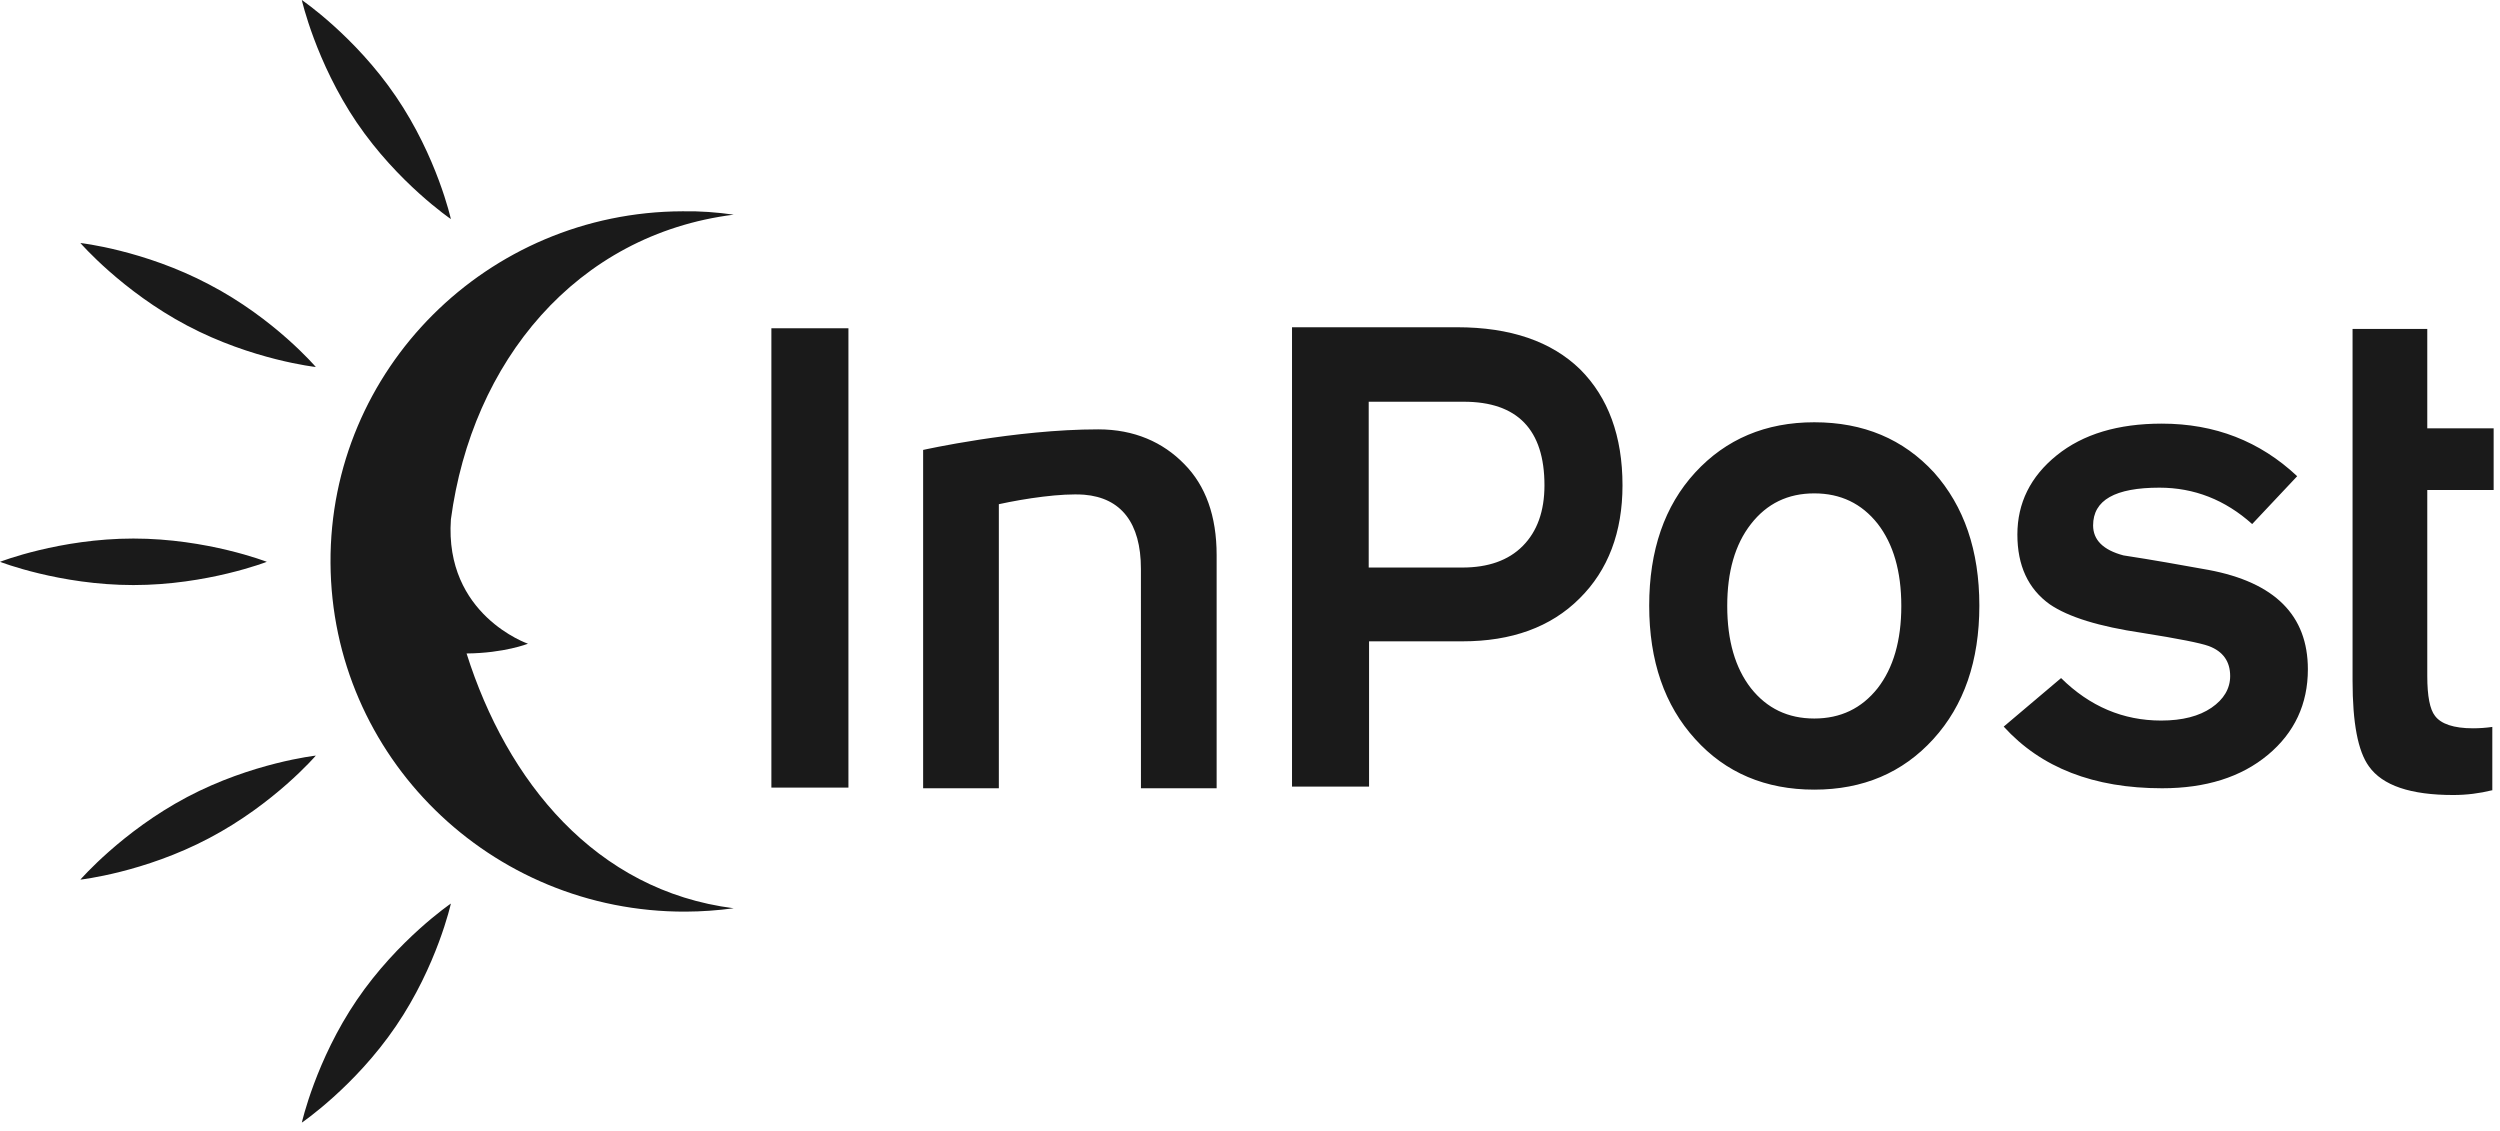 <svg width="199" height="90" viewBox="0 0 199 90" fill="none" xmlns="http://www.w3.org/2000/svg">
<path fill-rule="evenodd" clip-rule="evenodd" d="M28.407 9.765C31.669 14.567 35.89 17.438 35.89 17.438C35.89 17.438 34.801 12.501 31.511 7.673C28.246 2.871 24.023 0 24.023 0C24.023 0 25.138 4.937 28.404 9.765H28.407ZM10.619 46.571C16.486 46.571 21.238 44.721 21.238 44.721C21.238 44.721 16.486 42.868 10.619 42.868C4.752 42.868 0 44.721 0 44.721C0 44.721 4.752 46.571 10.619 46.571ZM25.14 29.214C25.14 29.214 20.071 28.652 14.894 25.914C9.717 23.177 6.398 19.343 6.398 19.343C6.398 19.343 11.469 19.905 16.645 22.642C21.848 25.352 25.14 29.214 25.14 29.214ZM42.025 51.24C42.025 51.24 40.139 51.99 37.139 52.016C40.353 62.184 47.387 70.903 58.403 72.298C57.136 72.469 55.859 72.559 54.581 72.566C39.024 72.621 26.389 60.199 26.309 44.801C26.229 29.4 38.785 16.875 54.315 16.819C55.723 16.793 57.076 16.899 58.405 17.087C45.847 18.669 37.564 28.809 35.892 41.338C35.361 48.956 42.025 51.24 42.025 51.24ZM35.892 71.921C35.892 71.921 31.671 74.794 28.405 79.596C25.14 84.396 24.026 89.361 24.026 89.361C24.026 89.361 28.246 86.49 31.511 81.688C34.803 76.858 35.89 71.923 35.89 71.923L35.892 71.921ZM14.894 63.446C20.071 60.709 25.14 60.146 25.14 60.146C25.14 60.146 21.848 63.983 16.645 66.718C11.469 69.456 6.398 70.018 6.398 70.018C6.398 70.018 9.717 66.184 14.894 63.446Z" fill="#1A1A1A"/>
<path fill-rule="evenodd" clip-rule="evenodd" d="M125.726 47.643C128.01 45.389 129.151 42.359 129.151 38.63C129.151 34.713 128.01 31.629 125.78 29.401C123.497 27.176 120.232 26.049 115.983 26.049H102.844V62.611H108.977V51.05H116.41C120.312 51.05 123.442 49.925 125.726 47.643ZM116.515 31.978C120.788 31.978 122.939 34.203 122.939 38.63C122.939 40.696 122.356 42.305 121.213 43.458C120.072 44.613 118.452 45.176 116.408 45.176H108.949V31.976L116.515 31.978ZM67.535 26.128H61.402V62.694H67.535V26.128ZM195.282 63.283C196.343 63.283 197.379 63.15 198.36 62.908H198.388V57.864C197.878 57.936 197.363 57.972 196.848 57.973C195.308 57.973 194.298 57.624 193.822 56.979C193.423 56.469 193.211 55.423 193.211 53.814V39.005H198.494V34.096H193.211V26.184H187.264V54.187C187.264 57.541 187.689 59.793 188.565 61.001C189.652 62.531 191.883 63.283 195.282 63.283ZM90.819 62.746H96.844V44.184C96.844 41.071 95.968 38.656 94.268 36.939C92.569 35.195 90.286 34.177 87.42 34.177C80.809 34.177 73.481 35.814 73.481 35.814V62.746H79.508V40.134C81.605 39.676 84.499 39.247 86.305 39.38C89.225 39.624 90.817 41.608 90.817 45.283L90.819 62.746ZM157.556 48.208C157.556 52.606 156.336 56.148 153.894 58.831C151.452 61.513 148.29 62.855 144.416 62.855C140.54 62.855 137.354 61.513 134.938 58.83C132.496 56.148 131.276 52.606 131.276 48.208C131.276 43.807 132.496 40.267 134.938 37.61C137.382 34.955 140.542 33.613 144.416 33.613C148.346 33.613 151.504 34.955 153.948 37.61C156.336 40.293 157.556 43.807 157.556 48.208ZM151.344 48.234C151.344 45.47 150.708 43.297 149.461 41.688C148.186 40.078 146.513 39.273 144.416 39.273C142.319 39.273 140.646 40.08 139.373 41.715C138.098 43.351 137.488 45.525 137.488 48.234C137.488 50.998 138.124 53.171 139.373 54.779C140.646 56.388 142.319 57.194 144.416 57.194C146.513 57.194 148.186 56.388 149.461 54.779C150.708 53.171 151.344 50.998 151.344 48.234ZM180.522 60.091C182.644 58.321 183.707 56.041 183.707 53.278C183.707 48.984 181.078 46.357 175.796 45.365C173.565 44.962 171.309 44.559 169.027 44.21C167.407 43.779 166.611 42.976 166.611 41.821C166.611 39.809 168.363 38.818 171.892 38.818C174.653 38.818 177.122 39.783 179.273 41.715L182.856 37.906C179.883 35.116 176.3 33.721 172.079 33.721C168.6 33.721 165.813 34.552 163.717 36.243C161.62 37.931 160.583 40.051 160.583 42.547C160.583 45.014 161.433 46.865 163.158 48.101C164.646 49.119 167.088 49.871 170.539 50.381C173.406 50.836 175.159 51.185 175.822 51.427C176.963 51.856 177.521 52.661 177.521 53.814C177.521 54.808 177.017 55.664 176.035 56.336C175.052 57.007 173.725 57.356 172.027 57.356C168.999 57.356 166.344 56.229 164.062 53.975L159.495 57.838C162.468 61.111 166.663 62.746 172.105 62.746C175.582 62.746 178.395 61.861 180.52 60.091H180.522Z" fill="#1A1A1A"/>
</svg>
